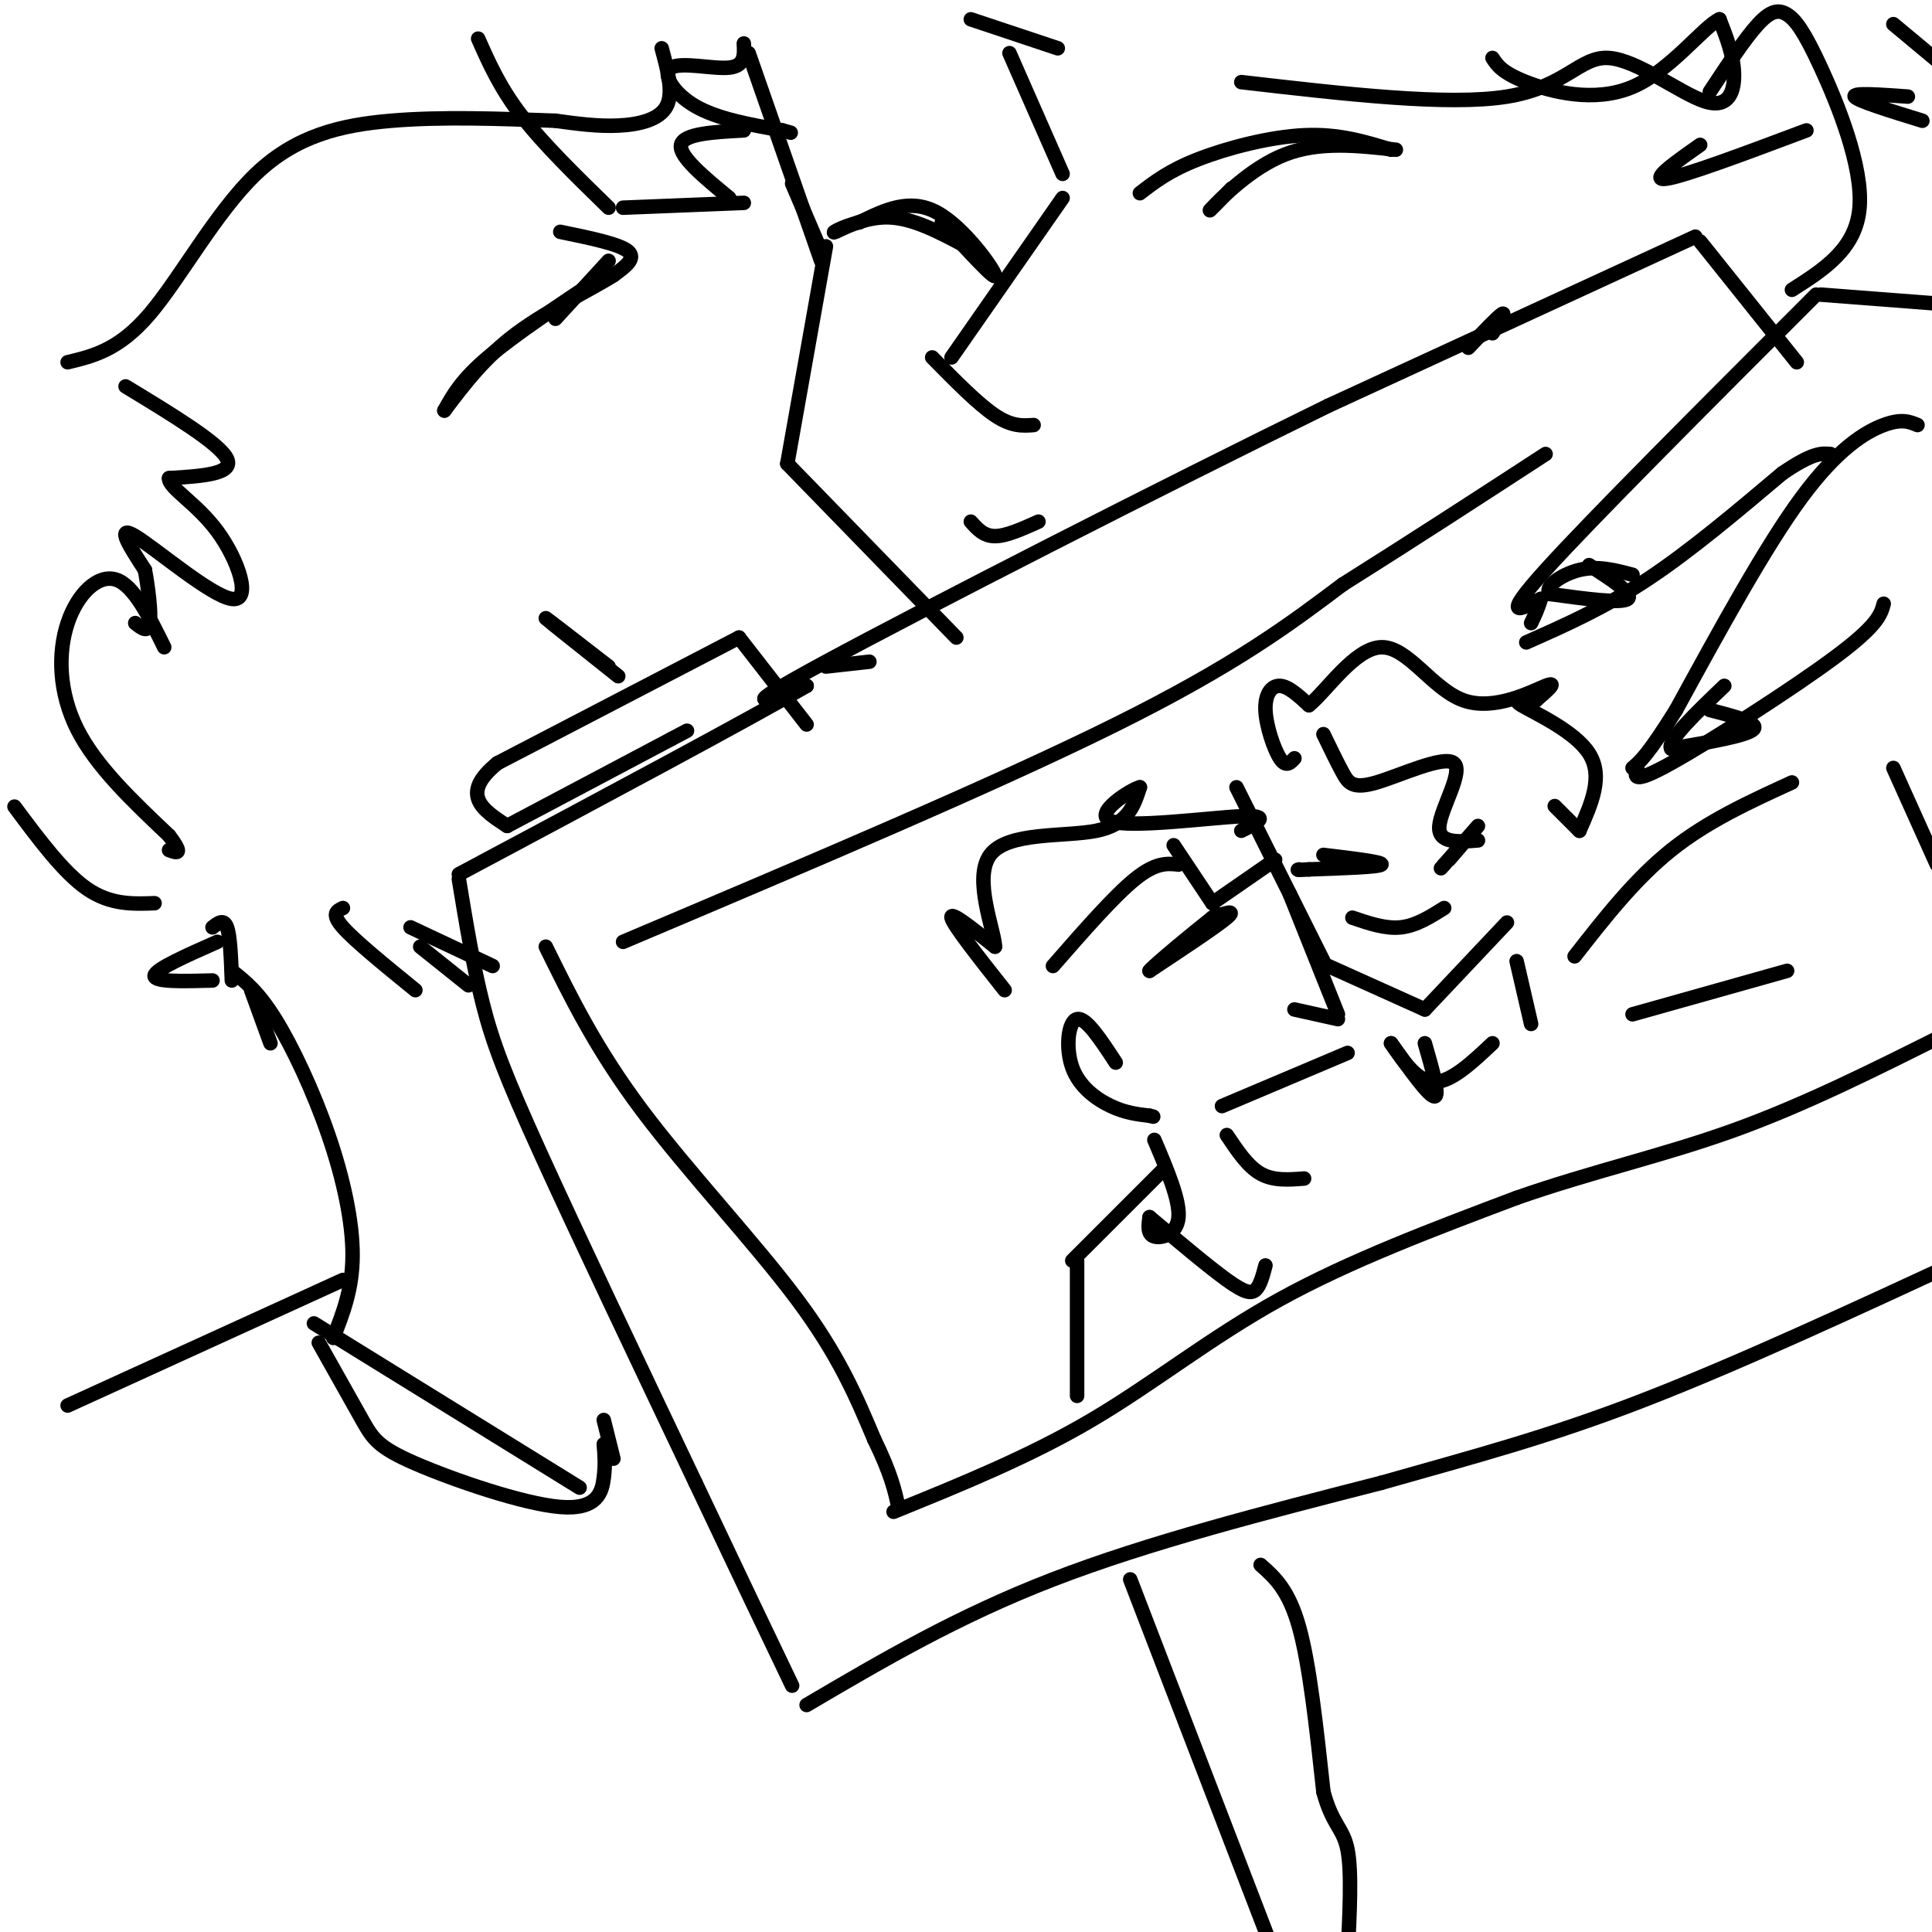 <svg viewBox='0 0 400 400' version='1.1' xmlns='http://www.w3.org/2000/svg' xmlns:xlink='http://www.w3.org/1999/xlink'><g fill='none' stroke='#000000' stroke-width='3' stroke-linecap='round' stroke-linejoin='round'><path d='M403,63c0.000,0.000 -26.000,-2.000 -26,-2'/><path d='M376,61c-23.250,23.250 -46.500,46.500 -56,57c-9.500,10.500 -5.250,8.250 -1,6'/><path d='M319,124c-0.500,1.833 -1.250,3.417 -2,5'/><path d='M316,133c8.083,-3.583 16.167,-7.167 25,-13c8.833,-5.833 18.417,-13.917 28,-22'/><path d='M369,98c6.333,-4.333 8.167,-4.167 10,-4'/><path d='M397,88c-1.644,-0.689 -3.289,-1.378 -7,0c-3.711,1.378 -9.489,4.822 -17,15c-7.511,10.178 -16.756,27.089 -26,44'/><path d='M347,147c-5.833,9.333 -7.417,10.667 -9,12'/><path d='M339,159c-0.600,1.778 -1.200,3.556 7,-1c8.200,-4.556 25.200,-15.444 34,-22c8.800,-6.556 9.400,-8.778 10,-11'/><path d='M372,75c0.000,0.000 -20.000,-25.000 -20,-25'/><path d='M351,49c0.000,0.000 -76.000,35.000 -76,35'/><path d='M275,84c-34.756,17.000 -83.644,42.000 -104,53c-20.356,11.000 -12.178,8.000 -4,5'/><path d='M167,142c-12.667,7.333 -42.333,23.167 -72,39'/><path d='M95,182c1.489,9.044 2.978,18.089 5,26c2.022,7.911 4.578,14.689 12,31c7.422,16.311 19.711,42.156 32,68'/><path d='M144,307c8.667,18.333 14.333,30.167 20,42'/><path d='M167,353c15.583,-9.167 31.167,-18.333 51,-26c19.833,-7.667 43.917,-13.833 68,-20'/><path d='M286,307c19.556,-5.556 34.444,-9.444 54,-17c19.556,-7.556 43.778,-18.778 68,-30'/><path d='M113,196c5.244,10.667 10.489,21.333 20,34c9.511,12.667 23.289,27.333 32,39c8.711,11.667 12.356,20.333 16,29'/><path d='M181,298c3.500,7.167 4.250,10.583 5,14'/><path d='M185,313c14.067,-5.711 28.133,-11.422 41,-19c12.867,-7.578 24.533,-17.022 39,-25c14.467,-7.978 31.733,-14.489 49,-21'/><path d='M314,248c15.667,-5.489 30.333,-8.711 45,-14c14.667,-5.289 29.333,-12.644 44,-20'/><path d='M401,179c0.000,0.000 -9.000,-20.000 -9,-20'/><path d='M129,195c38.583,-16.333 77.167,-32.667 102,-45c24.833,-12.333 35.917,-20.667 47,-29'/><path d='M278,121c14.833,-9.333 28.417,-18.167 42,-27'/><path d='M256,163c0.000,0.000 18.000,36.000 18,36'/><path d='M275,200c0.000,0.000 20.000,9.000 20,9'/><path d='M295,209c0.000,0.000 17.000,-18.000 17,-18'/><path d='M243,175c0.000,0.000 8.000,12.000 8,12'/><path d='M251,187c0.000,0.000 13.000,-9.000 13,-9'/><path d='M267,185c0.000,0.000 10.000,25.000 10,25'/><path d='M279,218c0.000,0.000 -26.000,11.000 -26,11'/><path d='M274,177c6.250,0.750 12.500,1.500 12,2c-0.500,0.500 -7.750,0.750 -15,1'/><path d='M271,180c-2.833,0.167 -2.417,0.083 -2,0'/><path d='M300,178c3.083,-3.583 6.167,-7.167 6,-7c-0.167,0.167 -3.583,4.083 -7,8'/><path d='M299,179c-1.167,1.333 -0.583,0.667 0,0'/><path d='M280,190c3.417,1.167 6.833,2.333 10,2c3.167,-0.333 6.083,-2.167 9,-4'/><path d='M251,190c2.583,-0.917 5.167,-1.833 3,0c-2.167,1.833 -9.083,6.417 -16,11'/><path d='M238,201c0.578,-0.911 10.022,-8.689 13,-11c2.978,-2.311 -0.511,0.844 -4,4'/><path d='M218,200c6.333,-7.250 12.667,-14.500 17,-18c4.333,-3.500 6.667,-3.250 9,-3'/><path d='M208,205c-5.333,-6.750 -10.667,-13.500 -11,-15c-0.333,-1.500 4.333,2.250 9,6'/><path d='M206,196c-0.036,-3.179 -4.625,-14.125 -1,-19c3.625,-4.875 15.464,-3.679 22,-5c6.536,-1.321 7.768,-5.161 9,-9'/><path d='M236,163c-1.571,0.286 -10.000,5.500 -6,7c4.000,1.500 20.429,-0.714 27,-1c6.571,-0.286 3.286,1.357 0,3'/><path d='M274,152c1.419,2.935 2.839,5.869 4,8c1.161,2.131 2.064,3.458 7,2c4.936,-1.458 13.906,-5.700 16,-4c2.094,1.700 -2.687,9.343 -3,13c-0.313,3.657 3.844,3.329 8,3'/><path d='M268,157c-0.875,0.958 -1.750,1.917 -3,0c-1.250,-1.917 -2.875,-6.708 -3,-10c-0.125,-3.292 1.250,-5.083 3,-5c1.750,0.083 3.875,2.042 6,4'/><path d='M271,146c3.573,-2.823 9.504,-11.880 15,-12c5.496,-0.120 10.557,8.699 17,11c6.443,2.301 14.270,-1.914 17,-3c2.730,-1.086 0.365,0.957 -2,3'/><path d='M318,145c-1.845,0.286 -5.458,-0.500 -3,1c2.458,1.500 10.988,5.286 14,10c3.012,4.714 0.506,10.357 -2,16'/><path d='M327,172c-2.250,-2.250 -4.500,-4.500 -5,-5c-0.500,-0.500 0.750,0.750 2,2'/><path d='M314,199c0.000,0.000 3.000,13.000 3,13'/><path d='M295,216c1.583,5.500 3.167,11.000 2,11c-1.167,0.000 -5.083,-5.500 -9,-11'/><path d='M288,216c2.750,4.000 5.500,8.000 9,8c3.500,0.000 7.750,-4.000 12,-8'/><path d='M326,198c6.250,-8.000 12.500,-16.000 20,-22c7.500,-6.000 16.250,-10.000 25,-14'/><path d='M338,210c0.000,0.000 32.000,-9.000 32,-9'/><path d='M254,235c2.167,3.250 4.333,6.500 7,8c2.667,1.500 5.833,1.250 9,1'/><path d='M239,236c2.644,6.222 5.289,12.444 5,16c-0.289,3.556 -3.511,4.444 -5,4c-1.489,-0.444 -1.244,-2.222 -1,-4'/><path d='M238,252c6.133,5.156 12.267,10.311 16,13c3.733,2.689 5.067,2.911 6,2c0.933,-0.911 1.467,-2.956 2,-5'/><path d='M231,220c-3.077,-4.708 -6.155,-9.417 -8,-9c-1.845,0.417 -2.458,5.958 -1,10c1.458,4.042 4.988,6.583 8,8c3.012,1.417 5.506,1.708 8,2'/><path d='M238,231c1.333,0.333 0.667,0.167 0,0'/><path d='M277,211c0.000,0.000 -9.000,-2.000 -9,-2'/><path d='M241,242c0.000,0.000 -19.000,19.000 -19,19'/><path d='M223,261c0.000,0.000 0.000,28.000 0,28'/><path d='M155,11c0.000,0.000 15.000,43.000 15,43'/><path d='M171,51c0.000,0.000 -8.000,45.000 -8,45'/><path d='M163,96c0.000,0.000 35.000,36.000 35,36'/><path d='M236,40c3.022,-2.333 6.044,-4.667 12,-7c5.956,-2.333 14.844,-4.667 22,-5c7.156,-0.333 12.578,1.333 18,3'/><path d='M289,31c-7.956,-0.889 -15.911,-1.778 -23,1c-7.089,2.778 -13.311,9.222 -15,11c-1.689,1.778 1.156,-1.111 4,-4'/><path d='M195,46c5.622,6.133 11.244,12.267 11,11c-0.244,-1.267 -6.356,-9.933 -12,-13c-5.644,-3.067 -10.822,-0.533 -16,2'/><path d='M178,46c-4.071,1.012 -6.250,2.542 -5,2c1.250,-0.542 5.929,-3.155 11,-3c5.071,0.155 10.536,3.077 16,6'/><path d='M209,11c0.000,0.000 11.000,25.000 11,25'/><path d='M220,41c0.000,0.000 -23.000,33.000 -23,33'/><path d='M193,74c4.750,4.833 9.500,9.667 13,12c3.500,2.333 5.750,2.167 8,2'/><path d='M201,108c1.333,1.500 2.667,3.000 5,3c2.333,0.000 5.667,-1.500 9,-3'/><path d='M304,72c3.083,-3.250 6.167,-6.500 7,-7c0.833,-0.500 -0.583,1.750 -2,4'/><path d='M354,19c3.673,-5.561 7.346,-11.123 10,-14c2.654,-2.877 4.289,-3.070 6,-2c1.711,1.070 3.499,3.404 7,11c3.501,7.596 8.715,20.456 8,29c-0.715,8.544 -7.357,12.772 -14,17'/><path d='M201,4c0.000,0.000 18.000,6.000 18,6'/><path d='M99,8c2.250,5.083 4.500,10.167 9,16c4.500,5.833 11.250,12.417 18,19'/><path d='M129,43c0.000,0.000 25.000,-1.000 25,-1'/><path d='M164,38c0.000,0.000 6.000,14.000 6,14'/><path d='M116,48c6.083,1.250 12.167,2.500 14,4c1.833,1.500 -0.583,3.250 -3,5'/><path d='M127,57c-4.244,2.733 -13.356,7.067 -20,12c-6.644,4.933 -10.822,10.467 -15,16'/><path d='M92,85c1.750,-3.167 3.500,-6.333 9,-11c5.500,-4.667 14.750,-10.833 24,-17'/><path d='M180,137c0.000,0.000 -9.000,1.000 -9,1'/><path d='M128,140c-7.333,-5.833 -14.667,-11.667 -15,-12c-0.333,-0.333 6.333,4.833 13,10'/><path d='M34,134c-3.149,-6.411 -6.298,-12.821 -10,-14c-3.702,-1.179 -7.958,2.875 -10,9c-2.042,6.125 -1.869,14.321 2,22c3.869,7.679 11.435,14.839 19,22'/><path d='M35,173c3.167,4.167 1.583,3.583 0,3'/><path d='M14,75c5.327,-1.274 10.655,-2.548 17,-10c6.345,-7.452 13.708,-21.083 22,-29c8.292,-7.917 17.512,-10.119 28,-11c10.488,-0.881 22.244,-0.440 34,0'/><path d='M115,25c4.356,0.600 8.711,1.200 13,1c4.289,-0.200 8.511,-1.200 10,-4c1.489,-2.800 0.244,-7.400 -1,-12'/><path d='M3,167c5.083,6.833 10.167,13.667 15,17c4.833,3.333 9.417,3.167 14,3'/><path d='M44,192c1.167,-0.917 2.333,-1.833 3,0c0.667,1.833 0.833,6.417 1,11'/><path d='M48,201c2.732,2.155 5.464,4.310 9,10c3.536,5.690 7.875,14.917 11,24c3.125,9.083 5.036,18.024 5,25c-0.036,6.976 -2.018,11.988 -4,17'/><path d='M66,278c3.396,6.053 6.791,12.105 9,16c2.209,3.895 3.231,5.632 11,9c7.769,3.368 22.284,8.368 30,9c7.716,0.632 8.633,-3.105 9,-6c0.367,-2.895 0.183,-4.947 0,-7'/><path d='M125,294c0.000,0.000 2.000,8.000 2,8'/><path d='M45,195c-6.417,2.833 -12.833,5.667 -13,7c-0.167,1.333 5.917,1.167 12,1'/><path d='M52,205c0.000,0.000 4.000,11.000 4,11'/><path d='M71,265c0.000,0.000 -57.000,26.000 -57,26'/><path d='M234,327c0.000,0.000 30.000,78.000 30,78'/><path d='M257,17c21.421,2.477 42.842,4.954 55,3c12.158,-1.954 15.053,-8.338 21,-8c5.947,0.338 14.947,7.399 20,9c5.053,1.601 6.158,-2.257 6,-6c-0.158,-3.743 -1.579,-7.372 -3,-11'/><path d='M356,4c-3.310,1.464 -10.083,10.625 -18,14c-7.917,3.375 -16.976,0.964 -22,-1c-5.024,-1.964 -6.012,-3.482 -7,-5'/><path d='M154,9c0.131,2.321 0.262,4.643 -3,5c-3.262,0.357 -9.917,-1.250 -12,0c-2.083,1.250 0.405,5.357 5,8c4.595,2.643 11.298,3.821 18,5'/><path d='M162,27c3.000,0.833 1.500,0.417 0,0'/><path d='M154,27c-6.250,0.333 -12.500,0.667 -13,3c-0.500,2.333 4.750,6.667 10,11'/><path d='M126,54c0.000,0.000 -11.000,12.000 -11,12'/><path d='M26,80c9.750,5.917 19.500,11.833 21,15c1.500,3.167 -5.250,3.583 -12,4'/><path d='M35,99c-0.099,2.032 5.654,5.112 10,11c4.346,5.888 7.285,14.585 3,14c-4.285,-0.585 -15.796,-10.453 -20,-13c-4.204,-2.547 -1.102,2.226 2,7'/><path d='M30,118c0.667,3.533 1.333,8.867 1,11c-0.333,2.133 -1.667,1.067 -3,0'/><path d='M352,30c-5.333,3.750 -10.667,7.500 -7,7c3.667,-0.500 16.333,-5.250 29,-10'/><path d='M402,5c0.000,0.000 4.000,5.000 4,5'/><path d='M392,5c0.000,0.000 12.000,10.000 12,10'/><path d='M395,20c-5.750,-0.417 -11.500,-0.833 -11,0c0.500,0.833 7.250,2.917 14,5'/><path d='M261,324c2.917,2.583 5.833,5.167 8,13c2.167,7.833 3.583,20.917 5,34'/><path d='M274,371c1.889,6.978 4.111,7.422 5,12c0.889,4.578 0.444,13.289 0,22'/><path d='M167,150c0.000,0.000 -14.000,-18.000 -14,-18'/><path d='M153,132c0.000,0.000 -50.000,26.000 -50,26'/><path d='M103,158c-8.000,6.500 -3.000,9.750 2,13'/><path d='M105,171c0.000,0.000 34.000,-18.000 34,-18'/><path d='M139,153c5.667,-3.000 2.833,-1.500 0,0'/><path d='M329,117c4.667,3.000 9.333,6.000 8,7c-1.333,1.000 -8.667,0.000 -16,-1'/><path d='M321,123c-1.644,-1.311 2.244,-4.089 6,-5c3.756,-0.911 7.378,0.044 11,1'/><path d='M354,147c5.167,1.333 10.333,2.667 9,4c-1.333,1.333 -9.167,2.667 -17,4'/><path d='M346,155c-1.000,-1.500 5.000,-7.250 11,-13'/><path d='M71,188c-1.250,0.583 -2.500,1.167 0,4c2.500,2.833 8.750,7.917 15,13'/><path d='M97,204c0.000,0.000 -10.000,-8.000 -10,-8'/><path d='M85,192c0.000,0.000 17.000,8.000 17,8'/><path d='M65,274c0.000,0.000 55.000,34.000 55,34'/></g>
</svg>